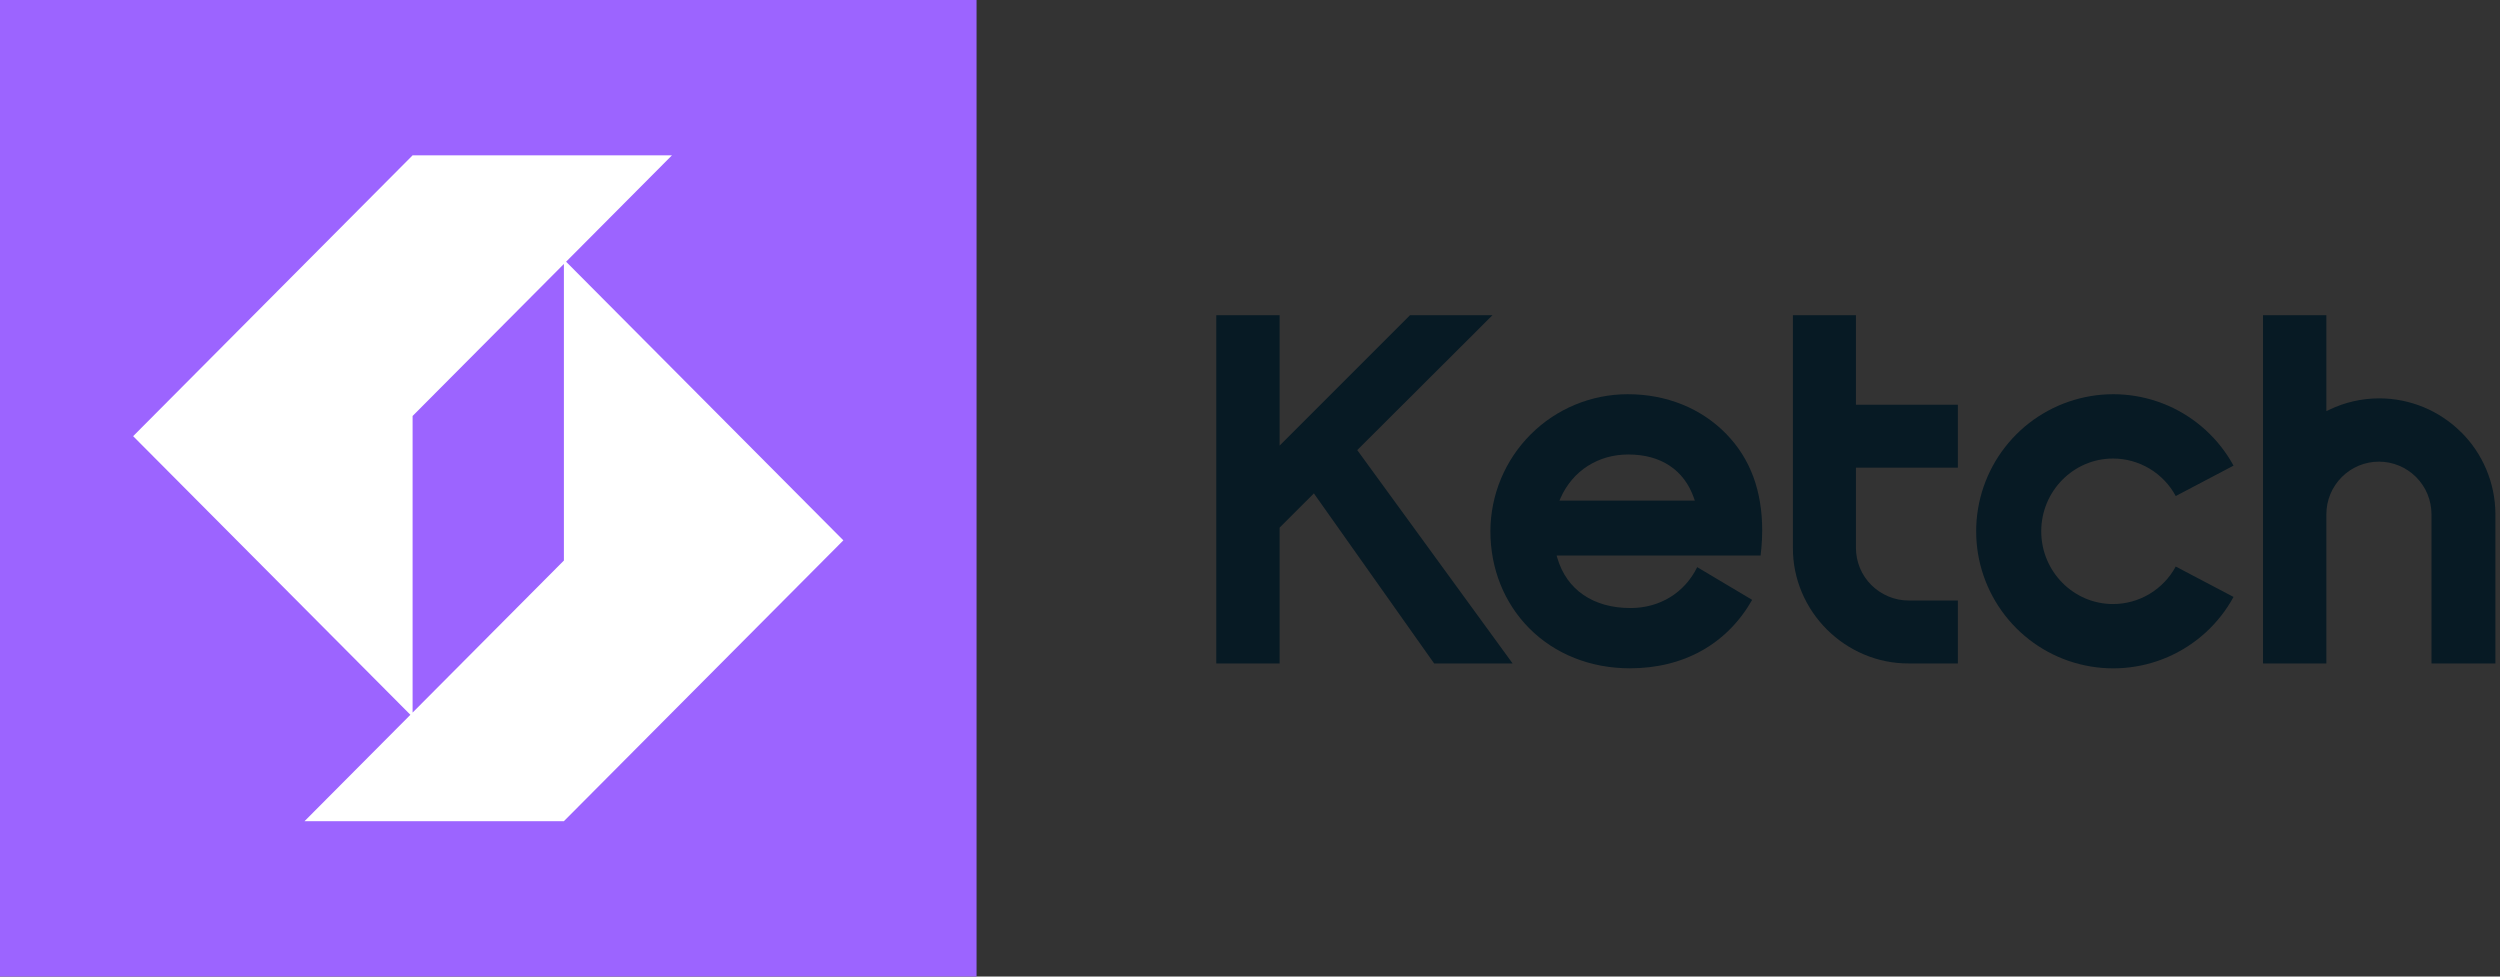 <?xml version="1.0" encoding="UTF-8" standalone="no"?>
<svg width="256" height="100" viewBox="0 0 256 100" fill="none" xmlns="http://www.w3.org/2000/svg">
<rect x="0" y="0" width="256" height="100" fill="#333333" stroke="none"/>
<rect width="100" height="100" fill="#9C64FF"/>
<path d="M139.101 45.973L152.833 32.273H146.115H144.87H144.388L131.033 45.628V32.273H124.547V67.937H131.033V54.028L134.542 50.523L146.856 67.937H154.892L138.983 46.092L139.101 45.973Z" fill="#071A24"/>
<path d="M166.685 40.367C162.958 40.367 159.385 41.844 156.749 44.476C154.113 47.108 152.626 50.676 152.617 54.404C152.617 58.222 154.026 61.749 156.594 64.335C159.217 66.981 162.876 68.435 166.904 68.435C172.408 68.435 176.849 65.949 179.422 61.426L173.794 58.076C172.508 60.699 169.963 62.263 166.963 62.263C163.154 62.263 160.426 60.395 159.472 57.14L159.399 56.885H180.285C180.285 56.885 180.449 55.645 180.449 54.344C180.449 50.299 179.267 47.008 176.772 44.44C174.222 41.813 170.64 40.367 166.694 40.367H166.685ZM159.685 51.263L159.808 50.981C161.054 48.199 163.644 46.54 166.74 46.54C170.076 46.54 172.458 48.122 173.458 50.999L173.549 51.263H159.685Z" fill="#071A24"/>
<path d="M252.007 44.246C249.78 42.032 246.771 40.792 243.63 40.792C241.857 40.792 240.103 41.192 238.507 41.964L238.221 42.101V32.273H231.734V67.937H238.221V52.655C238.221 51.228 238.789 49.86 239.798 48.851C240.807 47.842 242.175 47.273 243.603 47.273C245.03 47.273 246.398 47.842 247.407 48.851C248.416 49.86 248.984 51.228 248.984 52.655V67.937H255.53V52.596C255.507 49.46 254.243 46.455 252.016 44.246H252.007Z" fill="#071A24"/>
<path d="M190.053 32.273H183.594V56.092C183.585 57.673 183.903 59.237 184.521 60.687C185.735 63.532 188.008 65.801 190.858 67.01C192.317 67.632 193.885 67.946 195.467 67.937H200.485V61.492H195.467C194.739 61.496 194.017 61.351 193.348 61.064C192.703 60.792 192.121 60.396 191.621 59.905C191.121 59.405 190.726 58.81 190.453 58.155C190.185 57.501 190.048 56.801 190.048 56.092V47.892H200.485V41.446H190.048V32.273H190.053Z" fill="#071A24"/>
<path d="M216.373 46.954C217.691 46.954 218.982 47.313 220.114 47.99C221.246 48.667 222.173 49.635 222.796 50.794L228.714 47.681C227.218 44.944 224.859 42.781 222 41.535C219.141 40.29 215.95 40.031 212.928 40.804C209.905 41.576 207.228 43.331 205.314 45.79C203.4 48.254 202.359 51.281 202.359 54.404C202.359 57.526 203.4 60.554 205.314 63.017C207.228 65.481 209.905 67.235 212.928 68.004C215.95 68.776 219.141 68.517 222 67.272C224.859 66.026 227.223 63.863 228.714 61.126L222.796 58.013C222.168 59.172 221.241 60.14 220.114 60.817C218.982 61.495 217.691 61.854 216.373 61.854C212.323 61.854 209.023 58.513 209.023 54.404C209.023 50.294 212.323 46.954 216.373 46.954Z" fill="#071A24"/>
<path d="M57.968 26.8L68.808 15.906H42.25L13.633 44.664L42.025 73.195L31.184 84.088H57.743L86.36 55.331L57.968 26.8ZM42.25 72.966V42.596L57.743 27.028V57.398L42.25 72.968V72.966Z" fill="white"/>
</svg>
